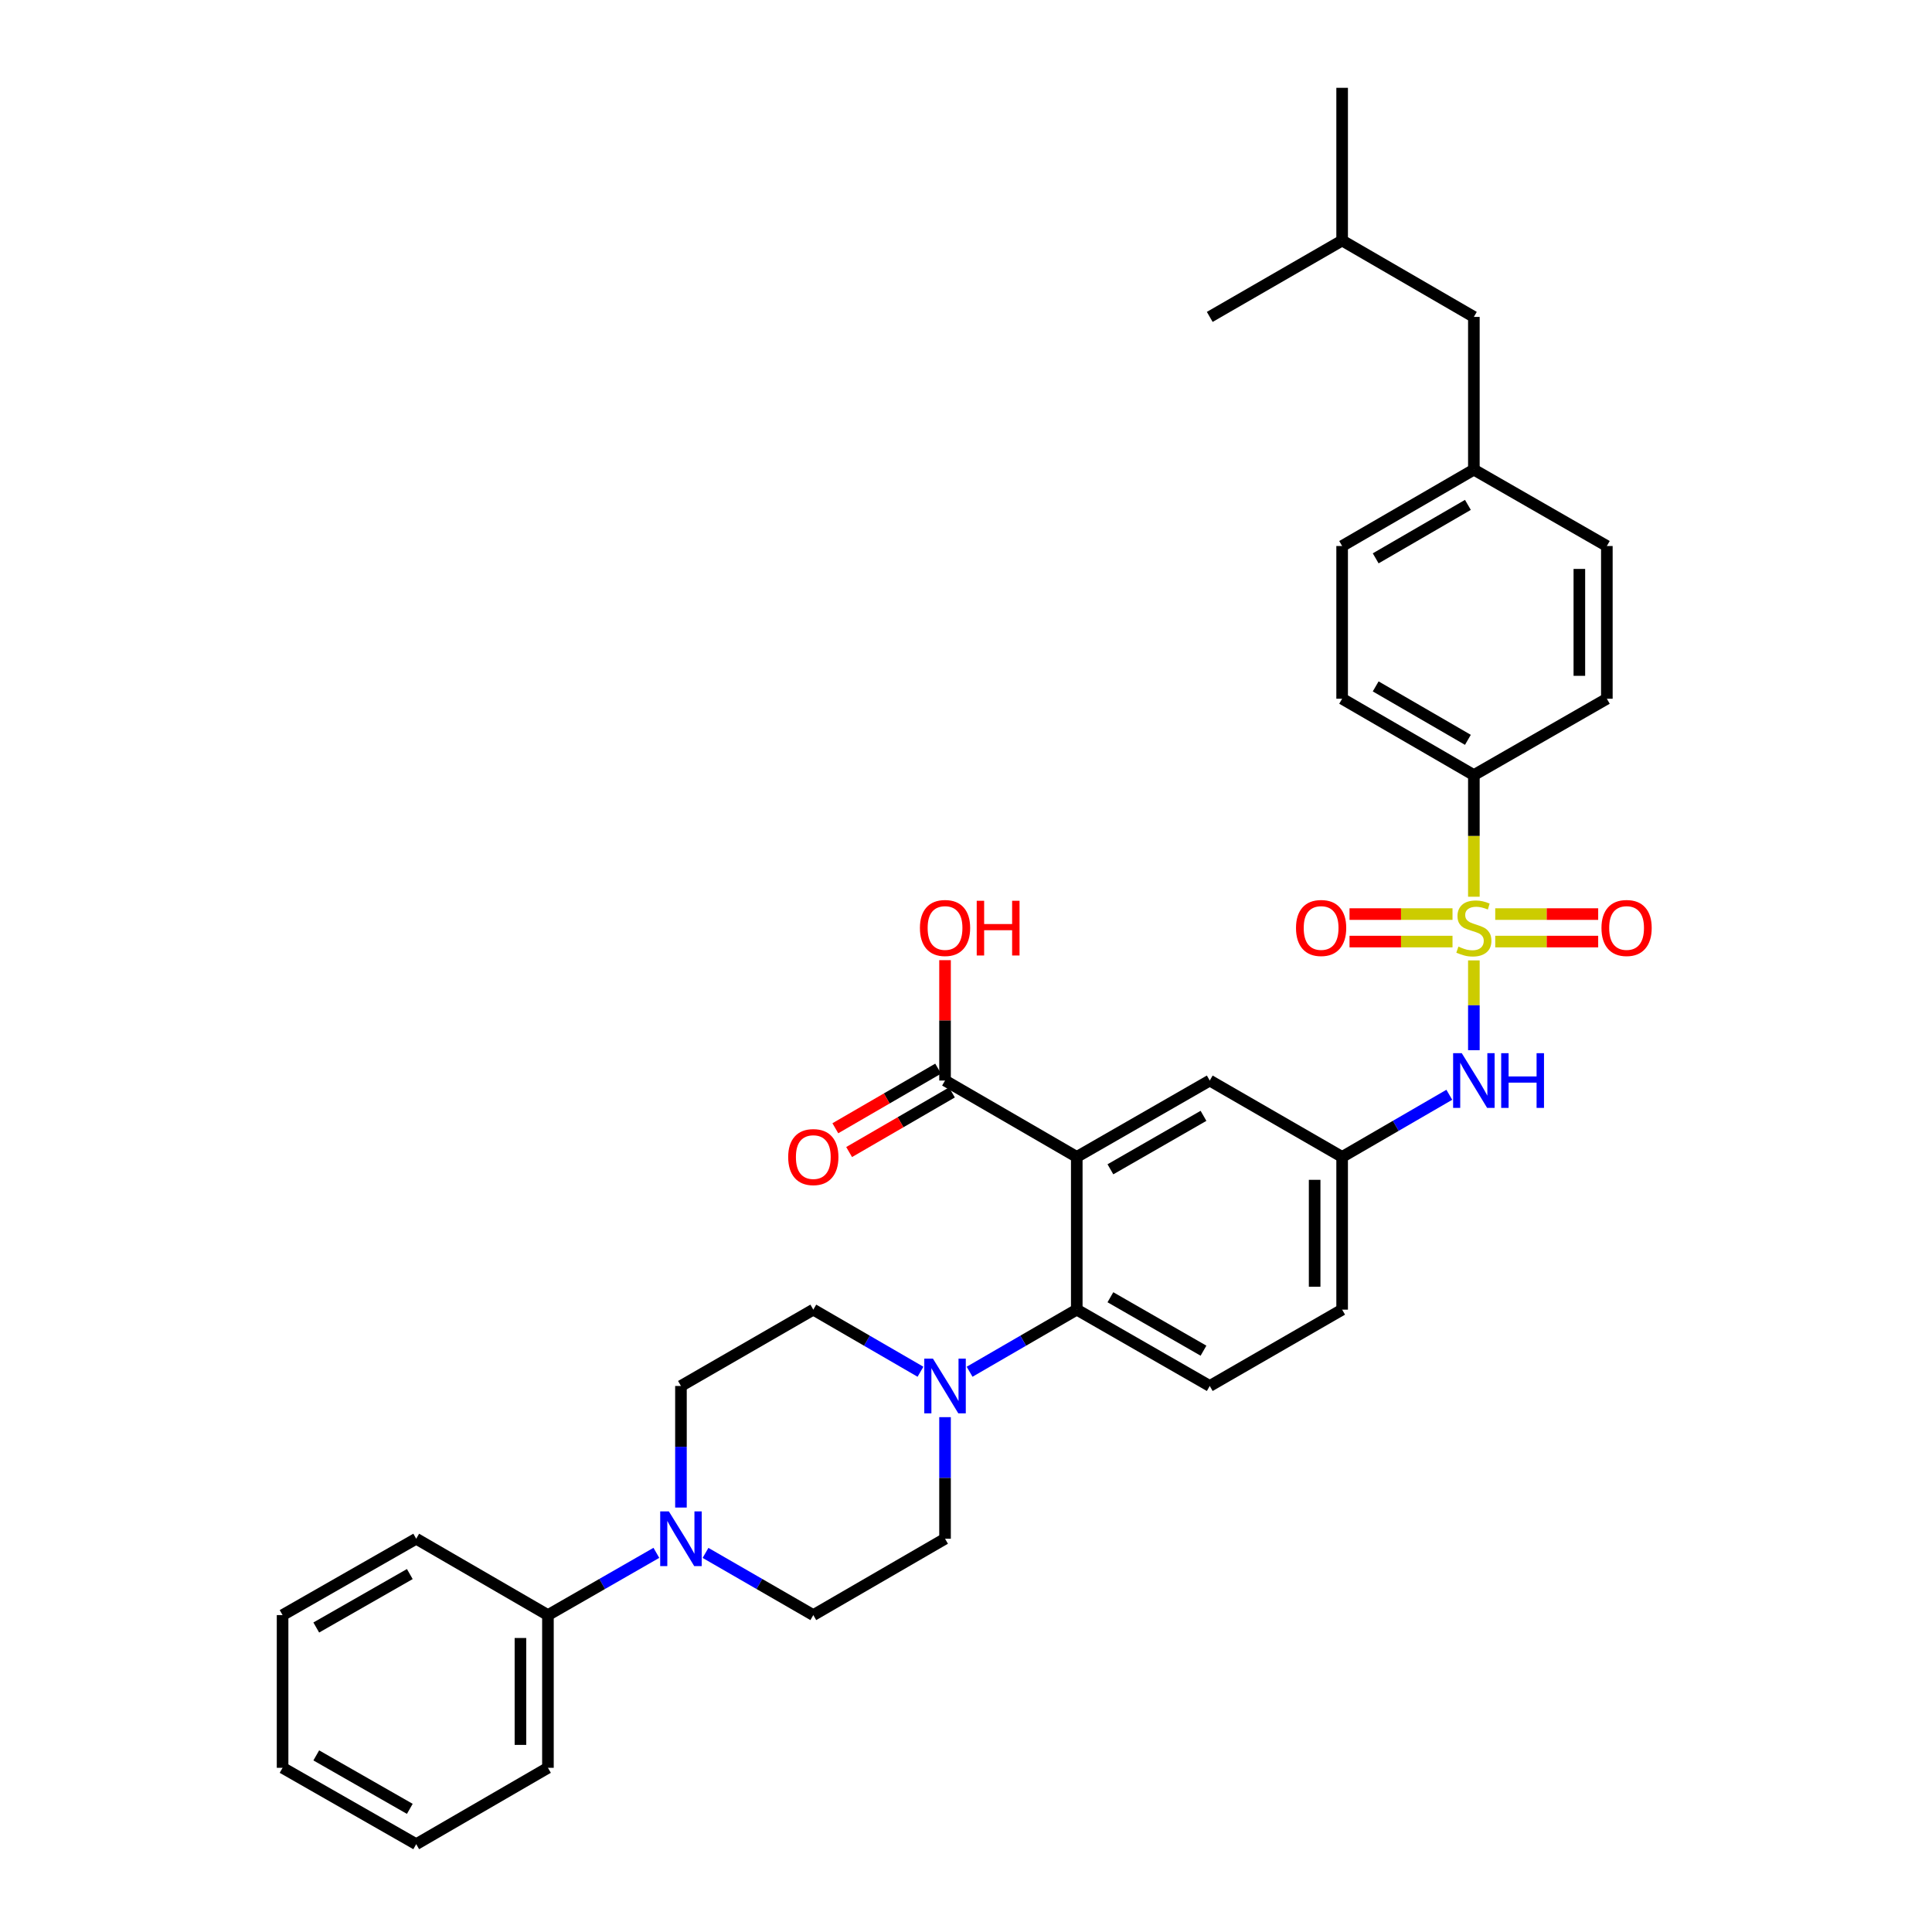 <?xml version='1.0' encoding='iso-8859-1'?>
<svg version='1.1' baseProfile='full'
              xmlns='http://www.w3.org/2000/svg'
                      xmlns:rdkit='http://www.rdkit.org/xml'
                      xmlns:xlink='http://www.w3.org/1999/xlink'
                  xml:space='preserve'
width='1000px' height='1000px' viewBox='0 0 1000 1000'>
<!-- END OF HEADER -->
<rect style='opacity:1.0;fill:#FFFFFF;stroke:none' width='1000' height='1000' x='0' y='0'> </rect>
<path class='bond-3' d='M 762.871,497.098 L 762.871,520.336' style='fill:none;fill-rule:evenodd;stroke:#CCCC00;stroke-width:6px;stroke-linecap:butt;stroke-linejoin:miter;stroke-opacity:1' />
<path class='bond-3' d='M 762.871,520.336 L 762.871,543.574' style='fill:none;fill-rule:evenodd;stroke:#0000FF;stroke-width:6px;stroke-linecap:butt;stroke-linejoin:miter;stroke-opacity:1' />
<path class='bond-6' d='M 762.871,464.146 L 762.871,432.663' style='fill:none;fill-rule:evenodd;stroke:#CCCC00;stroke-width:6px;stroke-linecap:butt;stroke-linejoin:miter;stroke-opacity:1' />
<path class='bond-6' d='M 762.871,432.663 L 762.871,401.18' style='fill:none;fill-rule:evenodd;stroke:#000000;stroke-width:6px;stroke-linecap:butt;stroke-linejoin:miter;stroke-opacity:1' />
<path class='bond-7' d='M 751.815,473.127 L 725.162,473.127' style='fill:none;fill-rule:evenodd;stroke:#CCCC00;stroke-width:6px;stroke-linecap:butt;stroke-linejoin:miter;stroke-opacity:1' />
<path class='bond-7' d='M 725.162,473.127 L 698.509,473.127' style='fill:none;fill-rule:evenodd;stroke:#FF0000;stroke-width:6px;stroke-linecap:butt;stroke-linejoin:miter;stroke-opacity:1' />
<path class='bond-7' d='M 751.815,487.358 L 725.162,487.358' style='fill:none;fill-rule:evenodd;stroke:#CCCC00;stroke-width:6px;stroke-linecap:butt;stroke-linejoin:miter;stroke-opacity:1' />
<path class='bond-7' d='M 725.162,487.358 L 698.509,487.358' style='fill:none;fill-rule:evenodd;stroke:#FF0000;stroke-width:6px;stroke-linecap:butt;stroke-linejoin:miter;stroke-opacity:1' />
<path class='bond-8' d='M 773.928,487.358 L 800.573,487.358' style='fill:none;fill-rule:evenodd;stroke:#CCCC00;stroke-width:6px;stroke-linecap:butt;stroke-linejoin:miter;stroke-opacity:1' />
<path class='bond-8' d='M 800.573,487.358 L 827.218,487.358' style='fill:none;fill-rule:evenodd;stroke:#FF0000;stroke-width:6px;stroke-linecap:butt;stroke-linejoin:miter;stroke-opacity:1' />
<path class='bond-8' d='M 773.928,473.127 L 800.573,473.127' style='fill:none;fill-rule:evenodd;stroke:#CCCC00;stroke-width:6px;stroke-linecap:butt;stroke-linejoin:miter;stroke-opacity:1' />
<path class='bond-8' d='M 800.573,473.127 L 827.218,473.127' style='fill:none;fill-rule:evenodd;stroke:#FF0000;stroke-width:6px;stroke-linecap:butt;stroke-linejoin:miter;stroke-opacity:1' />
<path class='bond-0' d='M 557.333,598.82 L 626.165,559.289' style='fill:none;fill-rule:evenodd;stroke:#000000;stroke-width:6px;stroke-linecap:butt;stroke-linejoin:miter;stroke-opacity:1' />
<path class='bond-0' d='M 574.745,605.231 L 622.927,577.559' style='fill:none;fill-rule:evenodd;stroke:#000000;stroke-width:6px;stroke-linecap:butt;stroke-linejoin:miter;stroke-opacity:1' />
<path class='bond-4' d='M 557.333,598.82 L 489.15,559.289' style='fill:none;fill-rule:evenodd;stroke:#000000;stroke-width:6px;stroke-linecap:butt;stroke-linejoin:miter;stroke-opacity:1' />
<path class='bond-35' d='M 557.333,598.82 L 557.333,677.867' style='fill:none;fill-rule:evenodd;stroke:#000000;stroke-width:6px;stroke-linecap:butt;stroke-linejoin:miter;stroke-opacity:1' />
<path class='bond-1' d='M 557.333,677.867 L 626.165,717.382' style='fill:none;fill-rule:evenodd;stroke:#000000;stroke-width:6px;stroke-linecap:butt;stroke-linejoin:miter;stroke-opacity:1' />
<path class='bond-1' d='M 574.743,671.452 L 622.925,699.113' style='fill:none;fill-rule:evenodd;stroke:#000000;stroke-width:6px;stroke-linecap:butt;stroke-linejoin:miter;stroke-opacity:1' />
<path class='bond-2' d='M 557.333,677.867 L 529.596,693.941' style='fill:none;fill-rule:evenodd;stroke:#000000;stroke-width:6px;stroke-linecap:butt;stroke-linejoin:miter;stroke-opacity:1' />
<path class='bond-2' d='M 529.596,693.941 L 501.86,710.016' style='fill:none;fill-rule:evenodd;stroke:#0000FF;stroke-width:6px;stroke-linecap:butt;stroke-linejoin:miter;stroke-opacity:1' />
<path class='bond-12' d='M 476.439,710.016 L 448.703,693.941' style='fill:none;fill-rule:evenodd;stroke:#0000FF;stroke-width:6px;stroke-linecap:butt;stroke-linejoin:miter;stroke-opacity:1' />
<path class='bond-12' d='M 448.703,693.941 L 420.966,677.867' style='fill:none;fill-rule:evenodd;stroke:#000000;stroke-width:6px;stroke-linecap:butt;stroke-linejoin:miter;stroke-opacity:1' />
<path class='bond-13' d='M 489.15,733.519 L 489.15,764.981' style='fill:none;fill-rule:evenodd;stroke:#0000FF;stroke-width:6px;stroke-linecap:butt;stroke-linejoin:miter;stroke-opacity:1' />
<path class='bond-13' d='M 489.15,764.981 L 489.15,796.444' style='fill:none;fill-rule:evenodd;stroke:#000000;stroke-width:6px;stroke-linecap:butt;stroke-linejoin:miter;stroke-opacity:1' />
<path class='bond-11' d='M 750.161,566.658 L 722.425,582.739' style='fill:none;fill-rule:evenodd;stroke:#0000FF;stroke-width:6px;stroke-linecap:butt;stroke-linejoin:miter;stroke-opacity:1' />
<path class='bond-11' d='M 722.425,582.739 L 694.688,598.82' style='fill:none;fill-rule:evenodd;stroke:#000000;stroke-width:6px;stroke-linecap:butt;stroke-linejoin:miter;stroke-opacity:1' />
<path class='bond-17' d='M 485.581,553.133 L 458.974,568.559' style='fill:none;fill-rule:evenodd;stroke:#000000;stroke-width:6px;stroke-linecap:butt;stroke-linejoin:miter;stroke-opacity:1' />
<path class='bond-17' d='M 458.974,568.559 L 432.367,583.985' style='fill:none;fill-rule:evenodd;stroke:#FF0000;stroke-width:6px;stroke-linecap:butt;stroke-linejoin:miter;stroke-opacity:1' />
<path class='bond-17' d='M 492.719,565.445 L 466.112,580.871' style='fill:none;fill-rule:evenodd;stroke:#000000;stroke-width:6px;stroke-linecap:butt;stroke-linejoin:miter;stroke-opacity:1' />
<path class='bond-17' d='M 466.112,580.871 L 439.505,596.296' style='fill:none;fill-rule:evenodd;stroke:#FF0000;stroke-width:6px;stroke-linecap:butt;stroke-linejoin:miter;stroke-opacity:1' />
<path class='bond-21' d='M 489.15,559.289 L 489.15,528.134' style='fill:none;fill-rule:evenodd;stroke:#000000;stroke-width:6px;stroke-linecap:butt;stroke-linejoin:miter;stroke-opacity:1' />
<path class='bond-21' d='M 489.15,528.134 L 489.15,496.978' style='fill:none;fill-rule:evenodd;stroke:#FF0000;stroke-width:6px;stroke-linecap:butt;stroke-linejoin:miter;stroke-opacity:1' />
<path class='bond-5' d='M 365.176,803.781 L 393.071,819.874' style='fill:none;fill-rule:evenodd;stroke:#0000FF;stroke-width:6px;stroke-linecap:butt;stroke-linejoin:miter;stroke-opacity:1' />
<path class='bond-5' d='M 393.071,819.874 L 420.966,835.968' style='fill:none;fill-rule:evenodd;stroke:#000000;stroke-width:6px;stroke-linecap:butt;stroke-linejoin:miter;stroke-opacity:1' />
<path class='bond-16' d='M 339.734,803.749 L 311.672,819.858' style='fill:none;fill-rule:evenodd;stroke:#0000FF;stroke-width:6px;stroke-linecap:butt;stroke-linejoin:miter;stroke-opacity:1' />
<path class='bond-16' d='M 311.672,819.858 L 283.611,835.968' style='fill:none;fill-rule:evenodd;stroke:#000000;stroke-width:6px;stroke-linecap:butt;stroke-linejoin:miter;stroke-opacity:1' />
<path class='bond-36' d='M 352.459,780.308 L 352.459,748.845' style='fill:none;fill-rule:evenodd;stroke:#0000FF;stroke-width:6px;stroke-linecap:butt;stroke-linejoin:miter;stroke-opacity:1' />
<path class='bond-36' d='M 352.459,748.845 L 352.459,717.382' style='fill:none;fill-rule:evenodd;stroke:#000000;stroke-width:6px;stroke-linecap:butt;stroke-linejoin:miter;stroke-opacity:1' />
<path class='bond-18' d='M 762.871,401.18 L 694.688,361.665' style='fill:none;fill-rule:evenodd;stroke:#000000;stroke-width:6px;stroke-linecap:butt;stroke-linejoin:miter;stroke-opacity:1' />
<path class='bond-18' d='M 759.78,382.94 L 712.051,355.279' style='fill:none;fill-rule:evenodd;stroke:#000000;stroke-width:6px;stroke-linecap:butt;stroke-linejoin:miter;stroke-opacity:1' />
<path class='bond-19' d='M 762.871,401.18 L 831.703,361.665' style='fill:none;fill-rule:evenodd;stroke:#000000;stroke-width:6px;stroke-linecap:butt;stroke-linejoin:miter;stroke-opacity:1' />
<path class='bond-9' d='M 626.165,559.289 L 694.688,598.82' style='fill:none;fill-rule:evenodd;stroke:#000000;stroke-width:6px;stroke-linecap:butt;stroke-linejoin:miter;stroke-opacity:1' />
<path class='bond-10' d='M 626.165,717.382 L 694.688,677.867' style='fill:none;fill-rule:evenodd;stroke:#000000;stroke-width:6px;stroke-linecap:butt;stroke-linejoin:miter;stroke-opacity:1' />
<path class='bond-20' d='M 694.688,598.82 L 694.688,677.867' style='fill:none;fill-rule:evenodd;stroke:#000000;stroke-width:6px;stroke-linecap:butt;stroke-linejoin:miter;stroke-opacity:1' />
<path class='bond-20' d='M 680.457,610.677 L 680.457,666.01' style='fill:none;fill-rule:evenodd;stroke:#000000;stroke-width:6px;stroke-linecap:butt;stroke-linejoin:miter;stroke-opacity:1' />
<path class='bond-14' d='M 420.966,677.867 L 352.459,717.382' style='fill:none;fill-rule:evenodd;stroke:#000000;stroke-width:6px;stroke-linecap:butt;stroke-linejoin:miter;stroke-opacity:1' />
<path class='bond-15' d='M 489.15,796.444 L 420.966,835.968' style='fill:none;fill-rule:evenodd;stroke:#000000;stroke-width:6px;stroke-linecap:butt;stroke-linejoin:miter;stroke-opacity:1' />
<path class='bond-27' d='M 283.611,835.968 L 283.611,915.014' style='fill:none;fill-rule:evenodd;stroke:#000000;stroke-width:6px;stroke-linecap:butt;stroke-linejoin:miter;stroke-opacity:1' />
<path class='bond-27' d='M 269.38,847.825 L 269.38,903.157' style='fill:none;fill-rule:evenodd;stroke:#000000;stroke-width:6px;stroke-linecap:butt;stroke-linejoin:miter;stroke-opacity:1' />
<path class='bond-28' d='M 283.611,835.968 L 215.428,796.444' style='fill:none;fill-rule:evenodd;stroke:#000000;stroke-width:6px;stroke-linecap:butt;stroke-linejoin:miter;stroke-opacity:1' />
<path class='bond-24' d='M 694.688,361.665 L 694.688,282.618' style='fill:none;fill-rule:evenodd;stroke:#000000;stroke-width:6px;stroke-linecap:butt;stroke-linejoin:miter;stroke-opacity:1' />
<path class='bond-23' d='M 831.703,361.665 L 831.703,282.618' style='fill:none;fill-rule:evenodd;stroke:#000000;stroke-width:6px;stroke-linecap:butt;stroke-linejoin:miter;stroke-opacity:1' />
<path class='bond-23' d='M 817.472,349.808 L 817.472,294.475' style='fill:none;fill-rule:evenodd;stroke:#000000;stroke-width:6px;stroke-linecap:butt;stroke-linejoin:miter;stroke-opacity:1' />
<path class='bond-22' d='M 762.871,243.087 L 831.703,282.618' style='fill:none;fill-rule:evenodd;stroke:#000000;stroke-width:6px;stroke-linecap:butt;stroke-linejoin:miter;stroke-opacity:1' />
<path class='bond-25' d='M 762.871,243.087 L 762.871,164.032' style='fill:none;fill-rule:evenodd;stroke:#000000;stroke-width:6px;stroke-linecap:butt;stroke-linejoin:miter;stroke-opacity:1' />
<path class='bond-34' d='M 762.871,243.087 L 694.688,282.618' style='fill:none;fill-rule:evenodd;stroke:#000000;stroke-width:6px;stroke-linecap:butt;stroke-linejoin:miter;stroke-opacity:1' />
<path class='bond-34' d='M 759.782,261.328 L 712.054,289' style='fill:none;fill-rule:evenodd;stroke:#000000;stroke-width:6px;stroke-linecap:butt;stroke-linejoin:miter;stroke-opacity:1' />
<path class='bond-26' d='M 762.871,164.032 L 694.688,124.501' style='fill:none;fill-rule:evenodd;stroke:#000000;stroke-width:6px;stroke-linecap:butt;stroke-linejoin:miter;stroke-opacity:1' />
<path class='bond-29' d='M 694.688,124.501 L 626.165,164.032' style='fill:none;fill-rule:evenodd;stroke:#000000;stroke-width:6px;stroke-linecap:butt;stroke-linejoin:miter;stroke-opacity:1' />
<path class='bond-30' d='M 694.688,124.501 L 694.688,45.455' style='fill:none;fill-rule:evenodd;stroke:#000000;stroke-width:6px;stroke-linecap:butt;stroke-linejoin:miter;stroke-opacity:1' />
<path class='bond-32' d='M 283.611,915.014 L 215.428,954.545' style='fill:none;fill-rule:evenodd;stroke:#000000;stroke-width:6px;stroke-linecap:butt;stroke-linejoin:miter;stroke-opacity:1' />
<path class='bond-31' d='M 215.428,796.444 L 146.264,835.968' style='fill:none;fill-rule:evenodd;stroke:#000000;stroke-width:6px;stroke-linecap:butt;stroke-linejoin:miter;stroke-opacity:1' />
<path class='bond-31' d='M 212.114,814.729 L 163.699,842.395' style='fill:none;fill-rule:evenodd;stroke:#000000;stroke-width:6px;stroke-linecap:butt;stroke-linejoin:miter;stroke-opacity:1' />
<path class='bond-33' d='M 146.264,835.968 L 146.264,915.014' style='fill:none;fill-rule:evenodd;stroke:#000000;stroke-width:6px;stroke-linecap:butt;stroke-linejoin:miter;stroke-opacity:1' />
<path class='bond-37' d='M 215.428,954.545 L 146.264,915.014' style='fill:none;fill-rule:evenodd;stroke:#000000;stroke-width:6px;stroke-linecap:butt;stroke-linejoin:miter;stroke-opacity:1' />
<path class='bond-37' d='M 212.115,936.26 L 163.7,908.588' style='fill:none;fill-rule:evenodd;stroke:#000000;stroke-width:6px;stroke-linecap:butt;stroke-linejoin:miter;stroke-opacity:1' />
<path  class='atom-0' d='M 754.871 489.962
Q 755.191 490.082, 756.511 490.642
Q 757.831 491.202, 759.271 491.562
Q 760.751 491.882, 762.191 491.882
Q 764.871 491.882, 766.431 490.602
Q 767.991 489.282, 767.991 487.002
Q 767.991 485.442, 767.191 484.482
Q 766.431 483.522, 765.231 483.002
Q 764.031 482.482, 762.031 481.882
Q 759.511 481.122, 757.991 480.402
Q 756.511 479.682, 755.431 478.162
Q 754.391 476.642, 754.391 474.082
Q 754.391 470.522, 756.791 468.322
Q 759.231 466.122, 764.031 466.122
Q 767.311 466.122, 771.031 467.682
L 770.111 470.762
Q 766.711 469.362, 764.151 469.362
Q 761.391 469.362, 759.871 470.522
Q 758.351 471.642, 758.391 473.602
Q 758.391 475.122, 759.151 476.042
Q 759.951 476.962, 761.071 477.482
Q 762.231 478.002, 764.151 478.602
Q 766.711 479.402, 768.231 480.202
Q 769.751 481.002, 770.831 482.642
Q 771.951 484.242, 771.951 487.002
Q 771.951 490.922, 769.311 493.042
Q 766.711 495.122, 762.351 495.122
Q 759.831 495.122, 757.911 494.562
Q 756.031 494.042, 753.791 493.122
L 754.871 489.962
' fill='#CCCC00'/>
<path  class='atom-3' d='M 482.89 703.222
L 492.17 718.222
Q 493.09 719.702, 494.57 722.382
Q 496.05 725.062, 496.13 725.222
L 496.13 703.222
L 499.89 703.222
L 499.89 731.542
L 496.01 731.542
L 486.05 715.142
Q 484.89 713.222, 483.65 711.022
Q 482.45 708.822, 482.09 708.142
L 482.09 731.542
L 478.41 731.542
L 478.41 703.222
L 482.89 703.222
' fill='#0000FF'/>
<path  class='atom-4' d='M 756.611 545.129
L 765.891 560.129
Q 766.811 561.609, 768.291 564.289
Q 769.771 566.969, 769.851 567.129
L 769.851 545.129
L 773.611 545.129
L 773.611 573.449
L 769.731 573.449
L 759.771 557.049
Q 758.611 555.129, 757.371 552.929
Q 756.171 550.729, 755.811 550.049
L 755.811 573.449
L 752.131 573.449
L 752.131 545.129
L 756.611 545.129
' fill='#0000FF'/>
<path  class='atom-4' d='M 777.011 545.129
L 780.851 545.129
L 780.851 557.169
L 795.331 557.169
L 795.331 545.129
L 799.171 545.129
L 799.171 573.449
L 795.331 573.449
L 795.331 560.369
L 780.851 560.369
L 780.851 573.449
L 777.011 573.449
L 777.011 545.129
' fill='#0000FF'/>
<path  class='atom-6' d='M 346.199 782.284
L 355.479 797.284
Q 356.399 798.764, 357.879 801.444
Q 359.359 804.124, 359.439 804.284
L 359.439 782.284
L 363.199 782.284
L 363.199 810.604
L 359.319 810.604
L 349.359 794.204
Q 348.199 792.284, 346.959 790.084
Q 345.759 787.884, 345.399 787.204
L 345.399 810.604
L 341.719 810.604
L 341.719 782.284
L 346.199 782.284
' fill='#0000FF'/>
<path  class='atom-8' d='M 670.809 480.322
Q 670.809 473.522, 674.169 469.722
Q 677.529 465.922, 683.809 465.922
Q 690.089 465.922, 693.449 469.722
Q 696.809 473.522, 696.809 480.322
Q 696.809 487.202, 693.409 491.122
Q 690.009 495.002, 683.809 495.002
Q 677.569 495.002, 674.169 491.122
Q 670.809 487.242, 670.809 480.322
M 683.809 491.802
Q 688.129 491.802, 690.449 488.922
Q 692.809 486.002, 692.809 480.322
Q 692.809 474.762, 690.449 471.962
Q 688.129 469.122, 683.809 469.122
Q 679.489 469.122, 677.129 471.922
Q 674.809 474.722, 674.809 480.322
Q 674.809 486.042, 677.129 488.922
Q 679.489 491.802, 683.809 491.802
' fill='#FF0000'/>
<path  class='atom-9' d='M 828.918 480.322
Q 828.918 473.522, 832.278 469.722
Q 835.638 465.922, 841.918 465.922
Q 848.198 465.922, 851.558 469.722
Q 854.918 473.522, 854.918 480.322
Q 854.918 487.202, 851.518 491.122
Q 848.118 495.002, 841.918 495.002
Q 835.678 495.002, 832.278 491.122
Q 828.918 487.242, 828.918 480.322
M 841.918 491.802
Q 846.238 491.802, 848.558 488.922
Q 850.918 486.002, 850.918 480.322
Q 850.918 474.762, 848.558 471.962
Q 846.238 469.122, 841.918 469.122
Q 837.598 469.122, 835.238 471.922
Q 832.918 474.722, 832.918 480.322
Q 832.918 486.042, 835.238 488.922
Q 837.598 491.802, 841.918 491.802
' fill='#FF0000'/>
<path  class='atom-18' d='M 407.966 598.9
Q 407.966 592.1, 411.326 588.3
Q 414.686 584.5, 420.966 584.5
Q 427.246 584.5, 430.606 588.3
Q 433.966 592.1, 433.966 598.9
Q 433.966 605.78, 430.566 609.7
Q 427.166 613.58, 420.966 613.58
Q 414.726 613.58, 411.326 609.7
Q 407.966 605.82, 407.966 598.9
M 420.966 610.38
Q 425.286 610.38, 427.606 607.5
Q 429.966 604.58, 429.966 598.9
Q 429.966 593.34, 427.606 590.54
Q 425.286 587.7, 420.966 587.7
Q 416.646 587.7, 414.286 590.5
Q 411.966 593.3, 411.966 598.9
Q 411.966 604.62, 414.286 607.5
Q 416.646 610.38, 420.966 610.38
' fill='#FF0000'/>
<path  class='atom-22' d='M 476.15 480.322
Q 476.15 473.522, 479.51 469.722
Q 482.87 465.922, 489.15 465.922
Q 495.43 465.922, 498.79 469.722
Q 502.15 473.522, 502.15 480.322
Q 502.15 487.202, 498.75 491.122
Q 495.35 495.002, 489.15 495.002
Q 482.91 495.002, 479.51 491.122
Q 476.15 487.242, 476.15 480.322
M 489.15 491.802
Q 493.47 491.802, 495.79 488.922
Q 498.15 486.002, 498.15 480.322
Q 498.15 474.762, 495.79 471.962
Q 493.47 469.122, 489.15 469.122
Q 484.83 469.122, 482.47 471.922
Q 480.15 474.722, 480.15 480.322
Q 480.15 486.042, 482.47 488.922
Q 484.83 491.802, 489.15 491.802
' fill='#FF0000'/>
<path  class='atom-22' d='M 505.55 466.242
L 509.39 466.242
L 509.39 478.282
L 523.87 478.282
L 523.87 466.242
L 527.71 466.242
L 527.71 494.562
L 523.87 494.562
L 523.87 481.482
L 509.39 481.482
L 509.39 494.562
L 505.55 494.562
L 505.55 466.242
' fill='#FF0000'/>
</svg>

